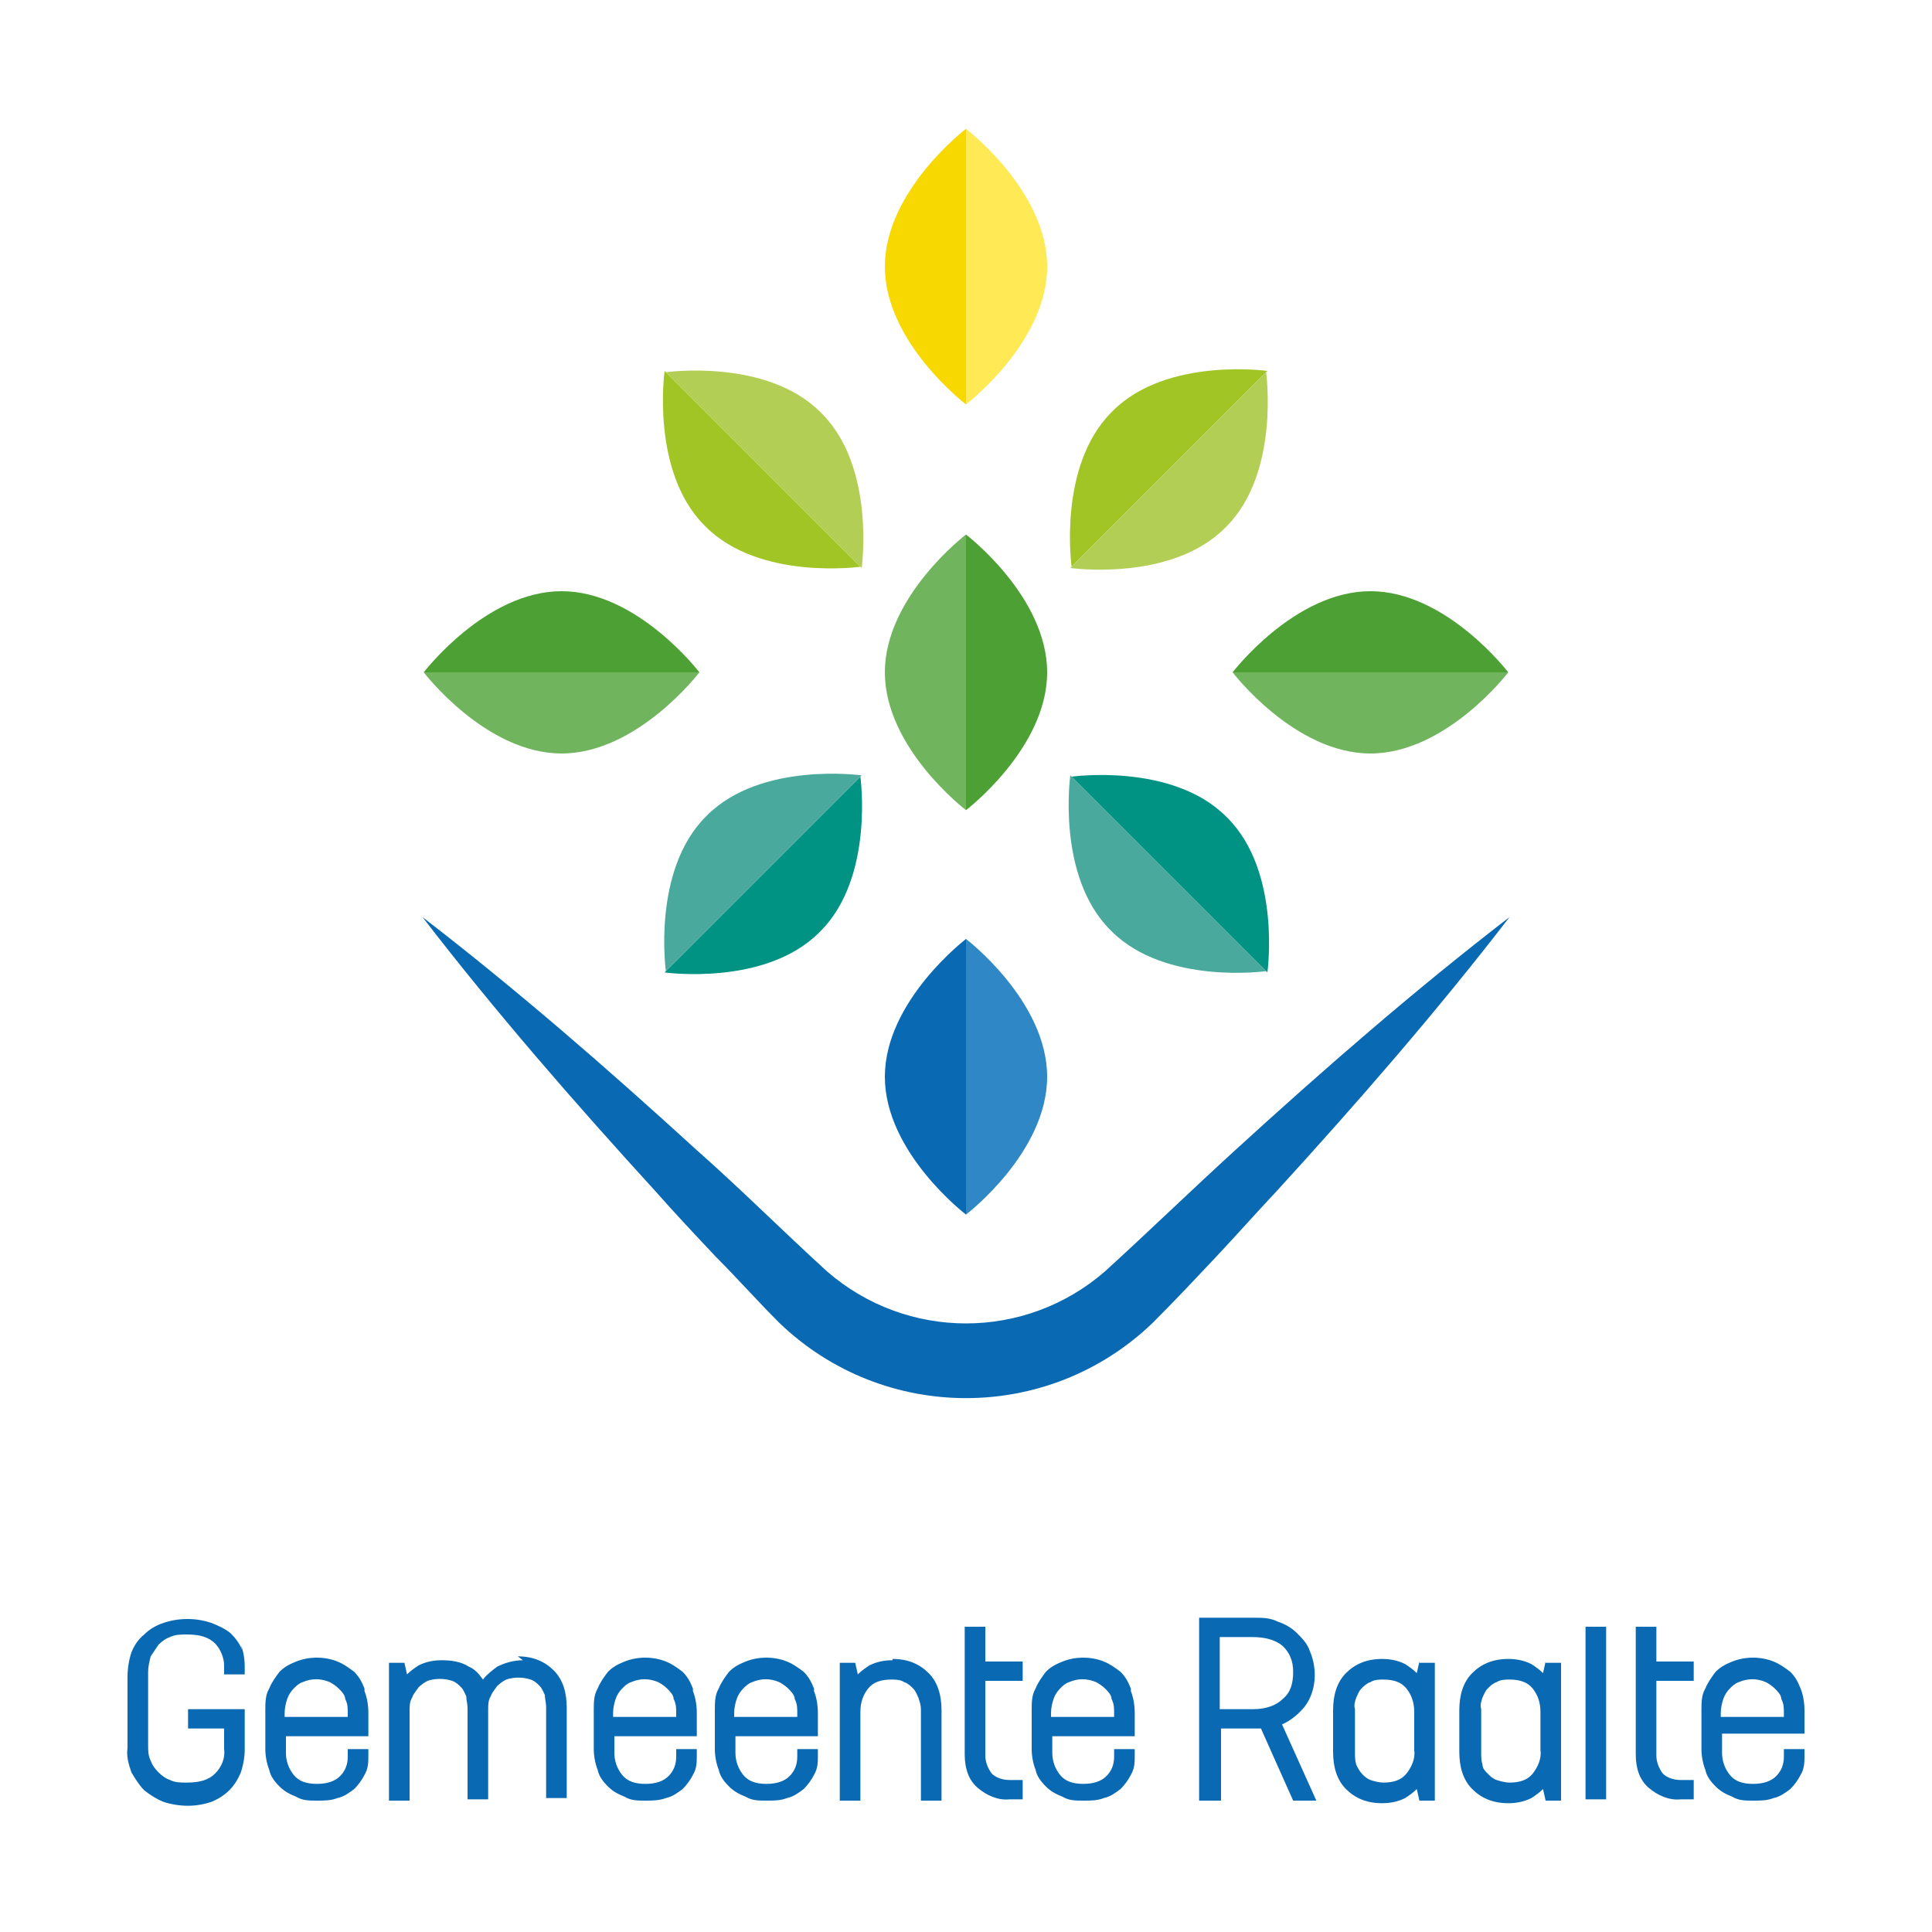 <?xml version="1.0" encoding="UTF-8"?>
<svg id="Laag_1" xmlns="http://www.w3.org/2000/svg" width="150" height="150" version="1.1" viewBox="0 0 150 150">
  <!-- Generator: Adobe Illustrator 29.3.1, SVG Export Plug-In . SVG Version: 2.1.0 Build 151)  -->
  <defs>
    <style>
      .st0 {
        fill: #009384;
      }

      .st1 {
        fill: #0a69b3;
      }

      .st2 {
        fill: #70b55e;
      }

      .st3 {
        fill: #4da134;
      }

      .st4 {
        fill: #2f88c5;
      }

      .st5 {
        fill: #a0c524;
      }

      .st6 {
        fill: #b3ce54;
      }

      .st7 {
        fill: #ffe954;
      }

      .st8 {
        fill: #f7d801;
      }

      .st9 {
        fill: #48a99c;
      }
    </style>
  </defs>
  <g>
    <path class="st3" d="M81.3,52.2c0-5.9-6.3-10.7-6.3-10.7v21.4s6.3-4.8,6.3-10.7"/>
    <path class="st2" d="M68.7,52.2c0,5.9,6.3,10.7,6.3,10.7v-21.4s-6.3,4.8-6.3,10.7"/>
    <path class="st3" d="M43.6,45.9c-5.9,0-10.7,6.3-10.7,6.3h21.4s-4.8-6.3-10.7-6.3"/>
    <path class="st2" d="M43.6,58.5c5.9,0,10.7-6.3,10.7-6.3h-21.4s4.8,6.3,10.7,6.3"/>
    <path class="st3" d="M106.4,45.9c-5.9,0-10.7,6.3-10.7,6.3h21.4s-4.8-6.3-10.7-6.3"/>
    <path class="st2" d="M106.4,58.5c5.9,0,10.7-6.3,10.7-6.3h-21.4s4.8,6.3,10.7,6.3"/>
    <path class="st1" d="M117.2,71.2c-5.7,7.4-11.8,14.4-18.1,21.3-1.6,1.7-3.1,3.4-4.7,5.1-1.6,1.7-3.1,3.3-4.9,5.1-8.1,7.8-20.9,7.8-29,0-1.8-1.8-3.2-3.4-4.9-5.1-1.6-1.7-3.2-3.4-4.7-5.1-6.3-6.9-12.4-13.9-18.1-21.3,7.4,5.7,14.4,11.8,21.3,18.1,3.4,3,6.8,6.4,10.1,9.4,6.2,5.4,15.4,5.4,21.6,0,3.3-3,6.7-6.3,10.1-9.4,6.9-6.3,13.9-12.4,21.3-18.1"/>
    <path class="st1" d="M68.7,83.6c0,5.9,6.3,10.7,6.3,10.7v-21.4s-6.3,4.8-6.3,10.7"/>
    <path class="st4" d="M81.3,83.6c0-5.9-6.3-10.7-6.3-10.7v21.4s6.3-4.8,6.3-10.7"/>
    <path class="st0" d="M95.2,63.4c-4.2-4.2-12-3.1-12-3.1l15.2,15.2s1.1-7.8-3.1-12"/>
    <path class="st9" d="M86.3,72.3c4.2,4.2,12,3.1,12,3.1l-15.2-15.2s-1.1,7.8,3.1,12"/>
    <path class="st0" d="M63.7,72.3c4.2-4.2,3.1-12,3.1-12l-15.2,15.2s7.8,1.1,12-3.1"/>
    <path class="st9" d="M54.8,63.4c-4.2,4.2-3.1,12-3.1,12l15.2-15.2s-7.8-1.1-12,3.1"/>
    <path class="st5" d="M54.8,40.9c4.2,4.2,12,3.1,12,3.1l-15.2-15.2s-1.1,7.8,3.1,12"/>
    <path class="st6" d="M63.7,32c-4.2-4.2-12-3.1-12-3.1l15.2,15.2s1.1-7.8-3.1-12"/>
    <path class="st5" d="M86.3,32c-4.2,4.2-3.1,12-3.1,12l15.2-15.2s-7.8-1.1-12,3.1"/>
    <path class="st6" d="M95.2,40.9c4.2-4.2,3.1-12,3.1-12l-15.2,15.2s7.8,1.1,12-3.1"/>
    <path class="st8" d="M68.7,20.7c0,5.9,6.3,10.7,6.3,10.7V10s-6.3,4.8-6.3,10.7"/>
    <path class="st7" d="M81.3,20.7c0-5.9-6.3-10.7-6.3-10.7v21.4s6.3-4.8,6.3-10.7"/>
  </g>
  <path class="st1" d="M18.7,127.7c.2.5.3,1.1.3,1.7v.6h-1.6v-.7c0-.6-.3-1.3-.7-1.7-.5-.5-1.2-.7-2.2-.7-.4,0-.9,0-1.3.2-.3.1-.6.3-.9.6-.2.3-.4.6-.6.9-.1.4-.2.8-.2,1.2v5.7c0,.4,0,.8.2,1.2.1.3.3.6.6.9.3.3.6.5.9.6.4.2.8.2,1.3.2,1,0,1.7-.2,2.2-.7.5-.5.8-1.2.7-1.9v-1.6h-2.8v-1.5h4.4v3.1c0,.6-.1,1.2-.3,1.8-.2.5-.5,1-.9,1.4-.4.4-.9.7-1.4.9-.6.2-1.2.3-1.8.3-.6,0-1.3-.1-1.9-.3-.5-.2-1-.5-1.5-.9-.4-.4-.7-.9-1-1.4-.2-.6-.4-1.2-.3-1.9v-5.5c0-.6.1-1.3.3-1.9.2-.5.5-1,1-1.4.4-.4.9-.7,1.5-.9,1.2-.4,2.5-.4,3.7,0,.5.2,1,.4,1.5.8.4.4.7.8.9,1.3M28.3,131.3c.2.5.3,1.1.3,1.7v1.8h-6.4v1.3c0,.6.2,1.2.6,1.7.4.5,1,.7,1.8.7s1.4-.2,1.8-.6c.4-.4.6-.9.6-1.5v-.6h1.6v.5c0,.5,0,1-.3,1.5-.2.4-.5.8-.8,1.1-.4.3-.8.6-1.3.7-.5.2-1,.2-1.6.2-.6,0-1.1,0-1.6-.3-.5-.2-.9-.4-1.3-.8-.4-.4-.7-.8-.8-1.3-.2-.5-.3-1.1-.3-1.6v-3c0-.6,0-1.2.3-1.7.2-.5.5-.9.8-1.3.4-.4.8-.6,1.3-.8,1-.4,2.2-.4,3.2,0,.5.2.9.5,1.3.8.4.4.6.8.8,1.3M27,133.3v-.3c0-.4,0-.7-.2-1.1,0-.3-.3-.6-.5-.8-.2-.2-.5-.4-.7-.5-.7-.3-1.4-.3-2.1,0-.3.1-.5.3-.7.5-.2.2-.4.5-.5.8-.1.3-.2.7-.2,1.1v.3h4.8ZM40.6,128.9c-.7,0-1.4.2-2,.5-.4.3-.8.6-1.1,1-.3-.4-.6-.8-1.1-1-.6-.4-1.4-.5-2.1-.5-.6,0-1.2.1-1.8.4-.3.2-.6.4-.9.7l-.2-.9h-1.2v10.7h1.6v-7c0-.3,0-.7.2-1,.1-.3.3-.5.5-.8.2-.2.5-.4.7-.5.6-.2,1.3-.2,1.9,0,.3.1.5.3.7.5.2.2.3.5.4.7,0,.3.1.6.1.9v7.1h1.6v-7c0-.3,0-.7.2-1,.1-.3.3-.5.5-.8.2-.2.5-.4.7-.5.6-.2,1.3-.2,1.9,0,.3.1.5.3.7.5.2.2.3.5.4.7,0,.3.1.6.1.9v7.1h1.6v-7c0-1.2-.3-2.2-1-2.9-.7-.7-1.6-1.1-2.8-1.1M53.8,131.3c.2.5.3,1.1.3,1.7v1.8h-6.4v1.3c0,.6.2,1.2.6,1.7.4.5,1,.7,1.8.7s1.4-.2,1.8-.6c.4-.4.6-.9.6-1.5v-.6h1.6v.5c0,.5,0,1-.3,1.5-.2.4-.5.8-.8,1.1-.4.3-.8.6-1.3.7-.5.2-1.1.2-1.6.2-.6,0-1.1,0-1.6-.3-.5-.2-.9-.4-1.3-.8-.4-.4-.7-.8-.8-1.3-.2-.5-.3-1.1-.3-1.6v-3c0-.6,0-1.2.3-1.7.2-.5.5-.9.8-1.3.4-.4.8-.6,1.3-.8,1-.4,2.2-.4,3.2,0,.5.2.9.5,1.3.8.4.4.6.8.8,1.3M52.5,133.3v-.3c0-.4,0-.7-.2-1.1,0-.3-.3-.6-.5-.8-.2-.2-.5-.4-.7-.5-.7-.3-1.4-.3-2.1,0-.3.1-.5.3-.7.5-.2.2-.4.5-.5.8-.1.3-.2.7-.2,1.1v.3h4.8ZM63.2,131.3c.2.5.3,1.1.3,1.7v1.8h-6.4v1.3c0,.6.2,1.2.6,1.7.4.5,1,.7,1.8.7s1.4-.2,1.8-.6c.4-.4.6-.9.6-1.5v-.6h1.6v.5c0,.5,0,1-.3,1.5-.2.4-.5.8-.8,1.1-.4.3-.8.6-1.3.7-.5.2-1,.2-1.6.2-.6,0-1.1,0-1.6-.3-.5-.2-.9-.4-1.3-.8-.4-.4-.7-.8-.8-1.3-.2-.5-.3-1.1-.3-1.6v-3c0-.6,0-1.2.3-1.7.2-.5.5-.9.8-1.3.4-.4.8-.6,1.3-.8,1-.4,2.2-.4,3.2,0,.5.2.9.5,1.3.8.4.4.6.8.8,1.3M61.9,133.3v-.3c0-.4,0-.7-.2-1.1,0-.3-.3-.6-.5-.8-.2-.2-.5-.4-.7-.5-.7-.3-1.4-.3-2.1,0-.3.1-.5.3-.7.5-.2.2-.4.5-.5.8-.1.3-.2.7-.2,1.1v.3h4.8ZM69.3,128.9c-.6,0-1.2.1-1.8.4-.3.2-.6.4-.9.7l-.2-.9h-1.2v10.7h1.6v-6.9c0-.7.2-1.3.6-1.8.4-.5,1-.7,1.8-.7.3,0,.7,0,1,.2.3.1.5.3.7.5.2.2.3.5.4.7.1.3.2.6.2.9v7.1h1.6v-7c0-1.2-.3-2.2-1-2.9-.7-.7-1.6-1.1-2.8-1.1M76.5,126.3h-1.6v9.9c0,1.1.3,2,1,2.6.7.6,1.6,1,2.5.9h1v-1.5h-1c-.6,0-1.1-.2-1.4-.5-.3-.4-.5-.9-.5-1.4v-5.8h2.9v-1.5h-2.9v-2.8ZM87.8,131.3c.2.5.3,1.1.3,1.7v1.8h-6.4v1.3c0,.6.2,1.2.6,1.7.4.5,1,.7,1.8.7s1.4-.2,1.8-.6c.4-.4.6-.9.6-1.5v-.6h1.6v.5c0,.5,0,1-.3,1.5-.2.4-.5.8-.8,1.1-.4.3-.8.6-1.3.7-.5.2-1,.2-1.6.2-.6,0-1.1,0-1.6-.3-.5-.2-.9-.4-1.3-.8-.4-.4-.7-.8-.8-1.3-.2-.5-.3-1.1-.3-1.6v-3c0-.6,0-1.2.3-1.7.2-.5.5-.9.8-1.3.4-.4.8-.6,1.3-.8,1-.4,2.2-.4,3.2,0,.5.2.9.5,1.3.8.4.4.6.8.8,1.3M86.5,133.3v-.3c0-.4,0-.7-.2-1.1,0-.3-.3-.6-.5-.8-.2-.2-.5-.4-.7-.5-.7-.3-1.4-.3-2.1,0-.3.1-.5.3-.7.5-.2.2-.4.5-.5.8-.1.3-.2.7-.2,1.1v.3h4.8ZM99.5,133.8l2.7,6h-1.8l-2.5-5.6c0,0-.1,0-.2,0-.1,0-.3,0-.4,0h-2.5v5.6h-1.7v-14.2h4.2c.7,0,1.3,0,1.9.3.6.2,1.1.5,1.5.9.4.4.8.8,1,1.4.6,1.4.5,3.1-.4,4.3-.5.6-1.1,1.1-1.8,1.4M94.8,132.7h2.5c1,0,1.8-.3,2.3-.8.6-.5.8-1.2.8-2.1s-.3-1.5-.8-2c-.6-.5-1.4-.7-2.4-.7h-2.5v5.6ZM110.2,129.1h1.2v10.7h-1.2l-.2-.9c-.3.3-.6.5-.9.7-.6.3-1.2.4-1.8.4-1.2,0-2.1-.4-2.8-1.1-.7-.7-1-1.7-1-2.9v-3.2c0-1.2.3-2.2,1-2.9.7-.7,1.6-1.1,2.8-1.1.6,0,1.2.1,1.8.4.3.2.6.4.9.7l.2-.9ZM107.4,130.4c-.3,0-.7,0-1,.2-.3.1-.5.3-.7.5-.2.2-.3.5-.4.7-.1.3-.2.6-.1.9v3.4c0,.3,0,.6.1.9.2.5.6,1,1.1,1.2.3.1.7.2,1,.2.8,0,1.4-.2,1.8-.7.4-.5.7-1.2.6-1.8v-3c0-.7-.2-1.3-.6-1.8-.4-.5-1-.7-1.8-.7M120,129.1h1.2v10.7h-1.2l-.2-.9c-.3.3-.6.5-.9.7-.6.3-1.2.4-1.8.4-1.2,0-2.1-.4-2.8-1.1-.7-.7-1-1.7-1-2.9v-3.2c0-1.2.3-2.2,1-2.9.7-.7,1.6-1.1,2.8-1.1.6,0,1.2.1,1.8.4.3.2.6.4.9.7l.2-.9ZM117.2,130.4c-.3,0-.7,0-1,.2-.3.1-.5.3-.7.5-.2.2-.3.5-.4.7-.1.3-.2.6-.1.9v3.4c0,.3,0,.6.1.9,0,.3.2.5.4.7.2.2.4.4.7.5.3.1.7.2,1,.2.8,0,1.4-.2,1.8-.7.4-.5.7-1.2.6-1.8v-3c0-.7-.2-1.3-.6-1.8-.4-.5-1-.7-1.8-.7M124.7,126.3h-1.6v13.4h1.6v-13.4ZM128.6,126.3h-1.6v9.9c0,1.1.3,2,1,2.6.7.6,1.6,1,2.5.9h1v-1.5h-1c-.6,0-1.1-.2-1.4-.5-.3-.4-.5-.9-.5-1.4v-5.8h2.9v-1.5h-2.9v-2.8ZM133.7,134.8v1.3c0,.6.2,1.2.6,1.7.4.5,1,.7,1.8.7s1.4-.2,1.8-.6c.4-.4.6-.9.6-1.5v-.6h1.6v.5c0,.5,0,1-.3,1.5-.2.4-.5.8-.8,1.1-.4.3-.8.6-1.3.7-.5.2-1,.2-1.6.2-.6,0-1.1,0-1.6-.3-.5-.2-.9-.4-1.3-.8-.4-.4-.7-.8-.8-1.3-.2-.5-.3-1.1-.3-1.6v-3c0-.6,0-1.2.3-1.7.2-.5.5-.9.8-1.3.4-.4.8-.6,1.3-.8,1-.4,2.2-.4,3.2,0,.5.2.9.5,1.3.8.4.4.6.8.8,1.3.2.5.3,1.1.3,1.7v1.8h-6.4ZM138.5,133.3v-.3c0-.4,0-.7-.2-1.1,0-.3-.3-.6-.5-.8-.2-.2-.5-.4-.7-.5-.7-.3-1.4-.3-2.1,0-.3.1-.5.3-.7.5-.2.2-.4.5-.5.8-.1.3-.2.7-.2,1.1v.3h4.8Z"/>
</svg>